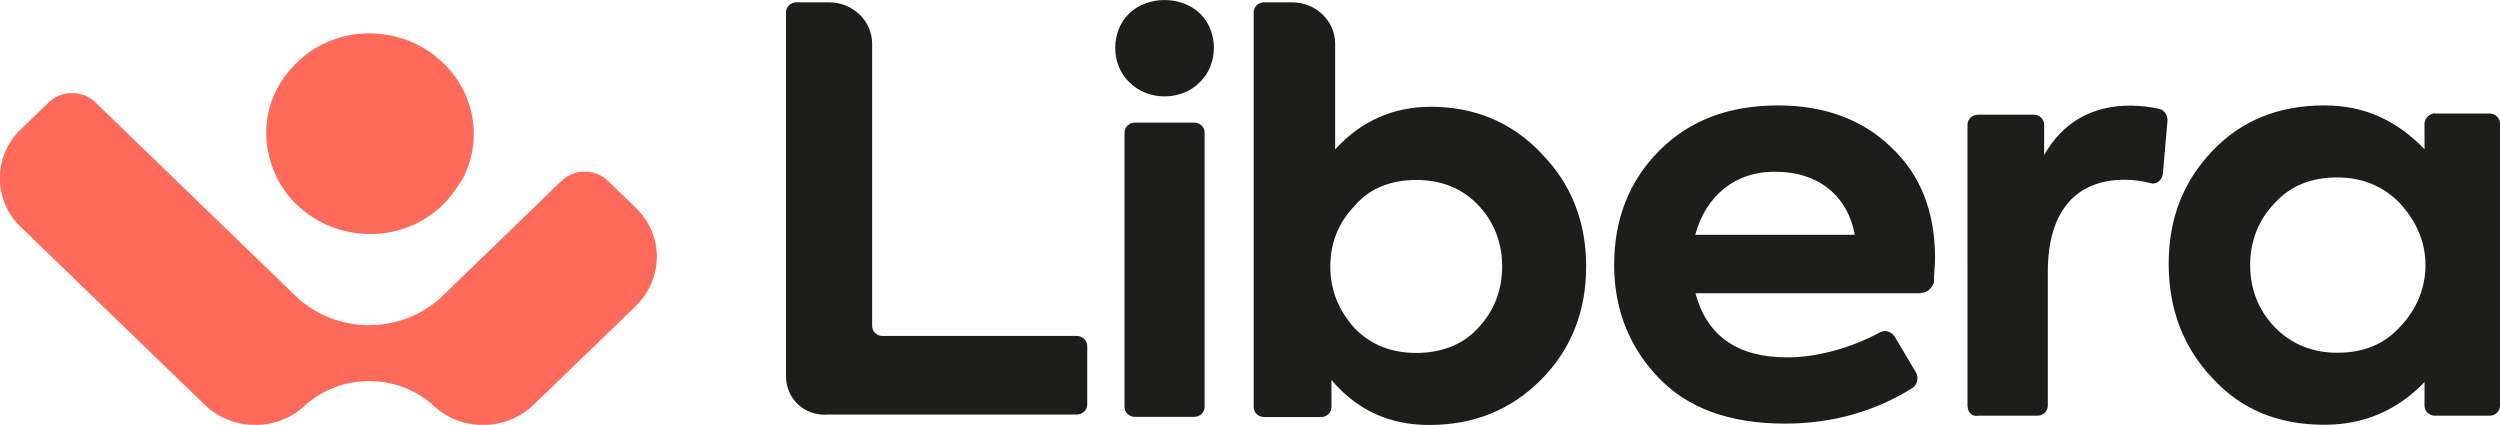 <?xml version="1.0" encoding="UTF-8"?> <svg xmlns="http://www.w3.org/2000/svg" viewBox="0 0 129.48 22"><path d="M40.71 19.5V.64c0-.29.24-.52.54-.52h1.69c1.2 0 2.23.93 2.23 2.15v14.61c0 .29.24.52.54.52h10.06c.3 0 .54.23.54.52v3.03c0 .29-.24.52-.54.52H42.94c-1.26.12-2.23-.81-2.23-1.98ZM58.48 4.25c-.96-.93-.96-2.62 0-3.55.96-.93 2.71-.93 3.67 0s.96 2.62 0 3.55c-.96.99-2.71.99-3.67 0Zm3.37 17.34h-3.07c-.3 0-.54-.23-.54-.52V6.87c0-.29.24-.52.54-.52h3.07c.3 0 .54.23.54.52v14.2c0 .29-.24.52-.54.52ZM79.8 7.92c1.57 1.57 2.35 3.55 2.35 5.88s-.78 4.31-2.35 5.88c-1.57 1.57-3.49 2.33-5.78 2.33-2.05 0-3.73-.76-5.06-2.33v1.4c0 .29-.24.52-.54.52h-2.95c-.3 0-.54-.23-.54-.52V.64c0-.29.24-.52.54-.52h1.45c1.2 0 2.23.93 2.23 2.15v5.47c1.32-1.46 3.01-2.21 4.94-2.21 2.23 0 4.16.76 5.72 2.39ZM70.16 17c.84.87 1.93 1.28 3.19 1.28s2.41-.41 3.19-1.28c.84-.87 1.26-1.98 1.26-3.2s-.42-2.33-1.26-3.2c-.84-.87-1.93-1.28-3.19-1.28s-2.41.41-3.19 1.34c-.84.87-1.26 1.92-1.26 3.14s.42 2.27 1.26 3.2Zm29.33-1.81H87.81c.6 2.21 2.17 3.32 4.76 3.32 1.57 0 3.37-.52 4.76-1.28.3-.17.6-.06.78.17l1.14 1.92c.12.23.06.58-.18.76-1.93 1.22-4.16 1.86-6.62 1.86-2.89 0-5.06-.81-6.56-2.39-1.51-1.57-2.29-3.55-2.29-5.82 0-2.39.78-4.37 2.35-5.94 1.57-1.57 3.61-2.33 6.14-2.33 2.35 0 4.34.7 5.84 2.15 1.51 1.4 2.29 3.32 2.29 5.76 0 .41-.06.81-.06 1.28-.12.29-.36.52-.66.52Zm-11.68-3.03h8.25c-.36-2.04-1.93-3.26-4.04-3.26-2.11-.06-3.67 1.22-4.22 3.26Zm14.09 8.91V6.46c0-.29.24-.52.54-.52h2.89c.3 0 .54.23.54.52v1.57c.96-1.69 2.47-2.56 4.46-2.56.48 0 1.02.06 1.51.17.24.06.42.29.42.58l-.24 2.79c-.06.35-.36.58-.66.47-.48-.12-.9-.17-1.33-.17-2.41 0-3.97 1.51-3.97 4.77v6.93c0 .29-.24.52-.54.52h-3.07c-.3.06-.54-.17-.54-.47Zm24.21-15.19h2.83c.3 0 .54.23.54.52v14.61c0 .29-.24.52-.54.52h-2.83c-.3 0-.54-.23-.54-.52v-1.22c-1.39 1.45-3.13 2.21-5.18 2.21-2.35 0-4.28-.76-5.78-2.39-1.5-1.57-2.29-3.55-2.29-5.94s.78-4.31 2.29-5.88c1.51-1.57 3.43-2.33 5.78-2.33 2.05 0 3.73.76 5.18 2.27V6.39c0-.23.24-.52.54-.52Zm-1.81 4.65c-.84-.87-1.93-1.34-3.25-1.34s-2.41.41-3.25 1.34c-.84.87-1.26 1.98-1.26 3.2s.42 2.33 1.26 3.2c.84.87 1.93 1.34 3.25 1.34s2.41-.41 3.25-1.34c.84-.87 1.32-1.98 1.32-3.2s-.48-2.27-1.32-3.2Z" style="fill:#1d1d1b"></path><path d="m32.94 10.77-1.45-1.4c-.66-.64-1.75-.64-2.41 0l-6.14 5.94c-2.11 2.04-5.54 2.04-7.65 0L4.94 5.3c-.66-.64-1.75-.64-2.41 0L1.08 6.7a3.487 3.487 0 0 0 0 5.06l9.52 9.2c1.45 1.4 3.79 1.4 5.24 0 1.87-1.63 4.7-1.63 6.56 0 1.45 1.4 3.79 1.4 5.24 0l5.24-5.06c1.51-1.46 1.51-3.72.06-5.12Zm-17.58-.18c2.11 2.04 5.54 2.04 7.59 0 .42-.41.72-.87 1.02-1.34 1.02-1.98.66-4.37-1.02-5.99-2.11-2.04-5.54-2.04-7.59 0-1.69 1.63-1.99 3.96-1.02 5.94.24.47.6.99 1.02 1.4Z" style="fill:#ff6a5b"></path></svg> 